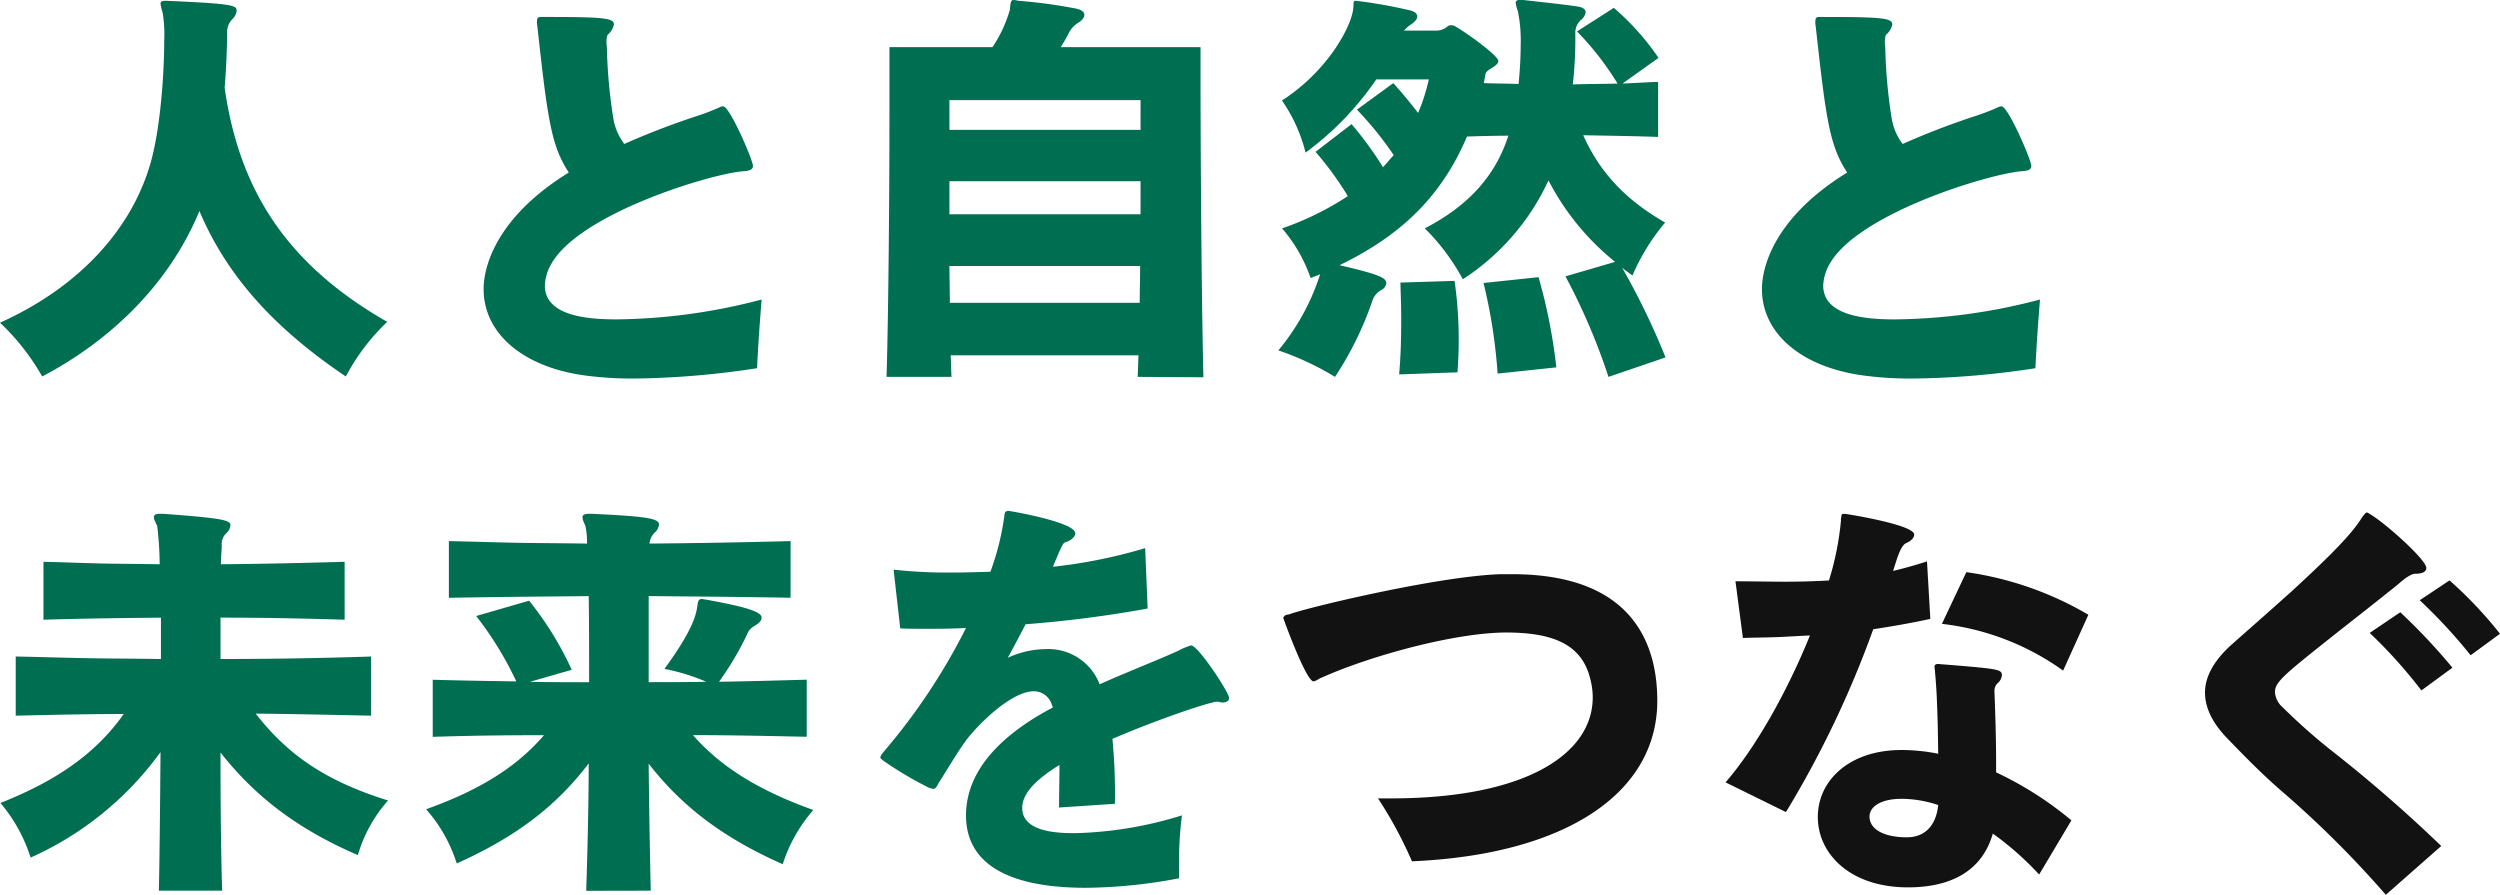 <svg xmlns="http://www.w3.org/2000/svg" width="374.666" height="134.102" viewBox="0 0 374.666 134.102">
  <g id="mv_01_caption" transform="translate(-751.984 -177.961)">
    <path id="パス_331" data-name="パス 331" d="M208.506,67.824a62.225,62.225,0,0,1,5.084,9.424c23.064-.992,36.766-10.23,36.766-24.056,0-7.44-2.79-18.972-21.762-18.972H226.92c-8.8.248-27.342,4.588-31.372,5.89a2.143,2.143,0,0,1-.744.186c-.124.062-.31.124-.372.248a.47.47,0,0,0-.124.248c0,.062,3.41,9.486,4.526,9.486h.062a2.2,2.2,0,0,0,.558-.248,4.128,4.128,0,0,1,.744-.372c7.254-3.224,19.654-6.634,27.4-6.7,6.758,0,11.408,1.55,12.71,6.944a10.789,10.789,0,0,1,.372,2.79c0,8.308-9.734,15.128-30.256,15.128ZM314.96,40.3a49.658,49.658,0,0,0-18.29-6.386l-3.658,7.75a38.656,38.656,0,0,1,18.166,7.006ZM269.638,69.87a151.321,151.321,0,0,0,13.082-27.4c2.852-.434,5.7-.93,8.556-1.55l-.5-8.618c-1.736.558-3.472,1.054-5.084,1.426l.5-1.55c.31-.992.806-2.294,1.426-2.6.744-.31,1.24-.806,1.24-1.3,0-1.488-10.23-3.1-10.354-3.1h-.186c-.248,0-.372.062-.372.372a1.911,1.911,0,0,0-.062.62,43.637,43.637,0,0,1-1.8,8.99c-2.17.124-4.34.186-6.634.186s-4.712-.062-7.378-.062l1.116,8.494c1.674-.062,3.348-.062,5.022-.124s3.348-.186,5.022-.248c-3.41,8.432-8.122,16.8-12.648,22.01Zm42.78,1.24a52.271,52.271,0,0,0-11.284-7.192V62.306c0-3.41-.124-7.254-.248-10.54a1.618,1.618,0,0,1,.372-1.116A1.889,1.889,0,0,0,302,49.41c0-.93-.31-.992-8.8-1.674-.31,0-.558-.062-.744-.062-.434,0-.558.186-.558.434,0,.186.062.372.062.558.248,2.728.31,4.216.434,8.432l.062,4.03a28.241,28.241,0,0,0-5.518-.558c-7.75,0-12.524,4.526-12.524,10.044,0,5.456,4.774,10.54,13.516,10.54,6.634,0,11.16-2.6,12.71-8.06a45.357,45.357,0,0,1,6.944,6.138Zm-25.234-3.224a17.471,17.471,0,0,1,5.27.93c-.248,2.6-1.612,4.836-4.712,4.836-3.472,0-5.58-1.24-5.58-3.1,0-1.55,1.8-2.666,4.774-2.666ZM376.65,43.148a61.687,61.687,0,0,0-7.564-8l-4.464,2.976a79.573,79.573,0,0,1,7.626,8.246Zm-7.13,5.084a90.275,90.275,0,0,0-7.812-8.308l-4.588,3.1a72.625,72.625,0,0,1,7.75,8.618Zm-1.674,26.722A215.914,215.914,0,0,0,351.292,60.57a87.115,87.115,0,0,1-7.192-6.386,3.3,3.3,0,0,1-1.178-2.294c0-1.488,1.364-2.6,8.308-8.122,2.976-2.356,6.634-5.208,10.106-8,.558-.5,1.86-1.612,2.6-1.612,1.116,0,1.674-.31,1.674-.868,0-1.3-6.7-7.192-8.556-8.122a.536.536,0,0,0-.372-.186c-.124,0-.186.062-.31.248-.124.062-.186.248-.372.434-1.426,2.356-4.34,5.394-10.478,11.036-3.782,3.41-7.564,6.7-9.424,8.37-2.418,2.294-3.658,4.588-3.658,6.882,0,2.232,1.054,4.464,3.224,6.758,2.108,2.17,4.65,4.836,7.874,7.688a153.221,153.221,0,0,1,16,15.872Z" transform="translate(750 229.793)" fill="#121212"/>
    <path id="パス_332" data-name="パス 332" d="M26.722-51.708c-.5,0-.682.124-.682.434a6.937,6.937,0,0,0,.31,1.3,19.614,19.614,0,0,1,.248,4.154c0,4.96-.558,13.144-2.046,18.414C21.638-17.236,13.578-8.68,1.984-3.472a34.384,34.384,0,0,1,6.324,8.06c10.726-5.642,19.22-14.26,23.56-24.8,3.968,9.362,10.788,17.3,21.948,24.8a31.535,31.535,0,0,1,6.2-8.184c-15.19-8.68-22.2-19.9-24.366-35.092.31-3.782.372-6.944.372-8.37a2.737,2.737,0,0,1,.868-1.984,2.063,2.063,0,0,0,.558-1.178c0-.806-.5-1.054-10.416-1.488ZM83.2-49.29c-.5,0-.744,0-.744.744a3.042,3.042,0,0,0,.062.682c1.55,14.136,2.108,17.918,4.712,21.886C74.462-18.1,74.462-9.548,74.462-8.494c0,6.572,5.828,11.718,15.376,12.958a54.326,54.326,0,0,0,7.378.434,129.143,129.143,0,0,0,18.228-1.55c.124-2.914.434-7.254.682-10.292a87.91,87.91,0,0,1-21.7,2.976c-4.216,0-10.788-.434-10.788-5.084a6.939,6.939,0,0,1,.93-3.162c4.154-7.564,23.746-13.516,28.706-13.95.806-.062,1.55-.124,1.55-.806,0-.868-3.472-8.928-4.464-8.928a1.386,1.386,0,0,0-.62.186,31.9,31.9,0,0,1-3.224,1.24,115.524,115.524,0,0,0-10.974,4.216,8.7,8.7,0,0,1-1.612-3.658,77.508,77.508,0,0,1-.992-10.726c0-.186-.062-.5-.062-.868,0-.5.062-1.054.248-1.178a2.715,2.715,0,0,0,.868-1.488c0-.93-1.488-1.116-9.8-1.116Zm99.138,54c-.31-12.338-.434-35.4-.434-45.012v-4.464H160.952c.5-.806.93-1.55,1.3-2.294a3.915,3.915,0,0,1,1.426-1.426c.558-.372.806-.744.806-1.116,0-.434-.372-.744-1.178-.93a74.47,74.47,0,0,0-8.68-1.178,5.528,5.528,0,0,0-.682-.124c-.5,0-.5.31-.62,1.488a19.812,19.812,0,0,1-2.6,5.58H135.284v9.3c0,11.036-.124,29.512-.434,40.114h9.734c-.062-.992-.062-2.108-.124-3.224h28.148c-.062,1.116-.062,2.17-.124,3.224Zm-9.424-37.076H144.274v-4.464h28.644Zm0,12.648H144.274v-4.96h28.644Zm-.062,7.75c0,1.86-.062,3.658-.062,5.518H144.336c0-1.86-.062-3.658-.062-5.518Zm78.74,13.7a108.6,108.6,0,0,0-6.51-13.454c.5.434,1.054.806,1.55,1.178a31.715,31.715,0,0,1,4.9-7.936c-5.518-3.162-9.61-7.13-12.276-13.082,3.6.062,7.5.124,11.222.248v-8.246c-1.86.062-3.6.186-5.332.248l5.394-3.844a38.015,38.015,0,0,0-6.7-7.5l-5.518,3.534a43.336,43.336,0,0,1,6.076,7.812c-2.232.062-4.4.062-6.7.124a61.061,61.061,0,0,0,.372-7.626,2.556,2.556,0,0,1,.868-2.046,1.835,1.835,0,0,0,.682-1.116c0-.434-.372-.744-1.116-.868-2.48-.372-5.58-.682-8.246-.992h-.5c-.434,0-.62.124-.62.434a4.7,4.7,0,0,0,.31,1.178,21.948,21.948,0,0,1,.434,5.208c0,1.8-.124,3.782-.31,5.766-1.674-.062-3.41-.062-5.208-.124.062-.434.186-.93.248-1.364.124-.744,1.922-1.116,1.922-1.984,0-.62-3.658-3.472-6.324-5.084a1.191,1.191,0,0,0-.744-.248.8.8,0,0,0-.62.248,2.644,2.644,0,0,1-1.736.558h-4.712a5.485,5.485,0,0,1,1.24-1.054c.5-.372.744-.744.744-1.054q0-.651-1.116-.93a75.649,75.649,0,0,0-7.5-1.364,4.807,4.807,0,0,1-.558-.062c-.5,0-.31.248-.434,1.3-.372,2.728-3.844,9.238-10.664,13.64a23.741,23.741,0,0,1,3.534,7.812,45.38,45.38,0,0,0,10.6-10.974h7.874a27.9,27.9,0,0,1-1.612,5.022q-1.86-2.418-3.72-4.464L205.344-35.4a52.084,52.084,0,0,1,5.518,6.82c-.558.558-1.054,1.24-1.612,1.8a53.676,53.676,0,0,0-4.712-6.448l-5.394,4.154a48.891,48.891,0,0,1,4.836,6.634,44.253,44.253,0,0,1-9.858,4.836,22.639,22.639,0,0,1,4.278,7.44c.434-.186.992-.372,1.426-.558A33.875,33.875,0,0,1,193.564.682a42.26,42.26,0,0,1,8.494,3.968A50.085,50.085,0,0,0,207.7-6.882,2.817,2.817,0,0,1,209-8.37a1.329,1.329,0,0,0,.744-.992c0-.806-.868-1.3-7.006-2.728,9.486-4.588,15.376-10.54,19.1-19.282,2.17-.062,4.216-.124,6.2-.124-1.984,6.138-6.076,10.54-12.524,13.888a32.294,32.294,0,0,1,5.7,7.626A35.212,35.212,0,0,0,234.05-24.8a38.051,38.051,0,0,0,9.982,12.214l-7.44,2.17A93.372,93.372,0,0,1,243.04,4.65ZM235.228,3.224a82.811,82.811,0,0,0-2.666-13.516l-8.246.868a79.915,79.915,0,0,1,2.108,13.578Zm-14.818.744c.124-1.612.186-3.224.186-4.712a61.988,61.988,0,0,0-.62-8.99l-8.122.248c.062,1.86.124,3.72.124,5.58,0,2.728-.062,5.332-.31,8.184ZM274.784-49.29c-.5,0-.744,0-.744.744a3.043,3.043,0,0,0,.062.682c1.55,14.136,2.108,17.918,4.712,21.886C266.042-18.1,266.042-9.548,266.042-8.494c0,6.572,5.828,11.718,15.376,12.958A54.326,54.326,0,0,0,288.8,4.9a129.143,129.143,0,0,0,18.228-1.55c.124-2.914.434-7.254.682-10.292a87.91,87.91,0,0,1-21.7,2.976c-4.216,0-10.788-.434-10.788-5.084a6.939,6.939,0,0,1,.93-3.162c4.154-7.564,23.746-13.516,28.706-13.95.806-.062,1.55-.124,1.55-.806,0-.868-3.472-8.928-4.464-8.928a1.386,1.386,0,0,0-.62.186,31.9,31.9,0,0,1-3.224,1.24,115.523,115.523,0,0,0-10.974,4.216,8.7,8.7,0,0,1-1.612-3.658,77.506,77.506,0,0,1-.992-10.726c0-.186-.062-.5-.062-.868,0-.5.062-1.054.248-1.178a2.715,2.715,0,0,0,.868-1.488c0-.93-1.488-1.116-9.8-1.116ZM35.278,81.65c-.186-6.014-.248-13.454-.248-20.708C40.486,67.886,47,72.6,55.614,76.318a21.325,21.325,0,0,1,4.526-8.184c-9.362-2.914-15-6.82-19.84-13.02,5.766.062,11.594.186,17.3.31V46.558c-7.44.248-15,.372-22.568.372v-6.2c6.448,0,12.276.124,18.6.31V32.36c-6.324.186-12.152.31-18.538.372,0-1.178.124-2.108.124-2.79a2.209,2.209,0,0,1,.682-1.86,1.84,1.84,0,0,0,.62-1.178c0-.744-.806-1.054-10.106-1.736h-.5c-.62,0-.868.186-.868.5a1.478,1.478,0,0,0,.248.744,2.2,2.2,0,0,0,.248.558,50.912,50.912,0,0,1,.372,5.766c-3.038-.062-5.952-.062-8.8-.124s-5.642-.186-8.618-.248v8.68c5.952-.186,11.47-.248,17.608-.31v6.2c-3.658-.062-7.378-.062-10.974-.124S7.936,46.62,4.34,46.558v8.866c5.332-.124,10.726-.248,16.182-.248C16.43,61,10.54,65.158,2.046,68.506A23.738,23.738,0,0,1,6.572,76.69,48.315,48.315,0,0,0,26.04,60.88c-.062,7.626-.124,15.19-.248,20.77Zm64.232,0c-.124-5.456-.248-12.276-.31-19.034,4.9,6.324,11.1,11.1,20.088,15.066a22.877,22.877,0,0,1,4.588-8.122c-8.494-3.038-14.012-6.634-18.042-11.222,5.456,0,11.16.124,17.05.248V50.03c-4.464.124-8.866.248-13.144.31a45.885,45.885,0,0,0,4.278-7.254c.248-.558.5-.806,1.426-1.364.5-.372.682-.682.682-.992,0-.93-2.666-1.674-8.494-2.728-.186,0-.31-.062-.434-.062-.744,0-.558.558-.868,1.922-.434,1.86-1.86,4.588-4.774,8.556a29.23,29.23,0,0,1,6.262,1.922c-2.542.062-6.2.062-8.618.062v-12.9c7.13.062,14.384.124,21.266.248V29.26c-6.882.186-14.074.31-21.142.372a2.574,2.574,0,0,1,.744-1.612,1.935,1.935,0,0,0,.682-1.24c0-.93-1.984-1.24-10.168-1.612h-.31c-.682,0-.992.186-.992.5a2.144,2.144,0,0,0,.186.744c.062.186.186.372.248.558a11.972,11.972,0,0,1,.248,2.666c-3.472-.062-6.944-.062-10.478-.124-3.41-.062-6.82-.186-10.23-.248v8.494c6.7-.124,13.826-.186,20.956-.248.062,3.72.062,8.184.062,12.9-2.542,0-6.324,0-8.866-.062l6.262-1.8a49.038,49.038,0,0,0-6.386-10.354l-7.936,2.294a50.954,50.954,0,0,1,6.014,9.8c-4.03-.062-8.246-.124-12.524-.248v8.556c5.7-.186,11.284-.248,16.678-.248-3.906,4.526-9.176,8.06-17.67,11.1a22.353,22.353,0,0,1,4.588,8.122c8.99-4.03,15-8.68,19.778-15,0,8.432-.372,18.91-.372,19.1Zm79.174-4.34a53.941,53.941,0,0,1,.434-6.944,58.392,58.392,0,0,1-16,2.666c-2.728,0-7.936-.186-7.936-3.782,0-2.294,2.294-4.4,5.58-6.448,0,2.232-.062,4.4-.062,6.386l8.37-.558A86.791,86.791,0,0,0,168.7,58.9c6.448-2.79,14.632-5.58,15.748-5.58a2.686,2.686,0,0,1,.31.062,1.209,1.209,0,0,0,.5.062c.434,0,.93-.186.93-.682,0-.806-4.65-7.874-5.7-7.874a10.632,10.632,0,0,0-1.922.806c-2.976,1.364-7.316,3.038-11.78,5.022a8.248,8.248,0,0,0-8.122-5.27,13.882,13.882,0,0,0-5.642,1.3c.806-1.488,1.736-3.224,2.666-5.022a179.215,179.215,0,0,0,18.29-2.356l-.372-9.052a76.513,76.513,0,0,1-13.826,2.79c1.364-3.286,1.55-3.6,1.86-3.658.806-.248,1.488-.806,1.488-1.364,0-1.674-9.8-3.348-9.982-3.348a.61.61,0,0,0-.5.186.9.9,0,0,0-.124.434,39.489,39.489,0,0,1-2.108,8.494c-1.984.062-3.906.124-5.828.124a73.789,73.789,0,0,1-8.68-.434l.992,8.8c1.116.062,2.48.062,3.906.062,1.8,0,3.782,0,5.952-.124A92.134,92.134,0,0,1,134.54,60.694c-.434.5-.62.806-.62.992v.062c.062.124.248.248.372.372a54.508,54.508,0,0,0,6.758,4.03,3.592,3.592,0,0,0,.806.248c.248,0,.434-.186.682-.682.124-.186.248-.434.5-.806,1.054-1.674,2.418-3.968,3.534-5.518,1.426-2.046,6.758-7.626,10.354-7.626a2.823,2.823,0,0,1,2.666,1.922c.062.186.124.31.186.5l-.682.372c-6.82,3.72-12.338,8.928-12.338,15.81v.248c.186,8.494,9.114,10.6,17.918,10.6a76.952,76.952,0,0,0,14.012-1.426Z" transform="translate(750 229.793)" fill="#006e50"/>
  </g>
</svg>
